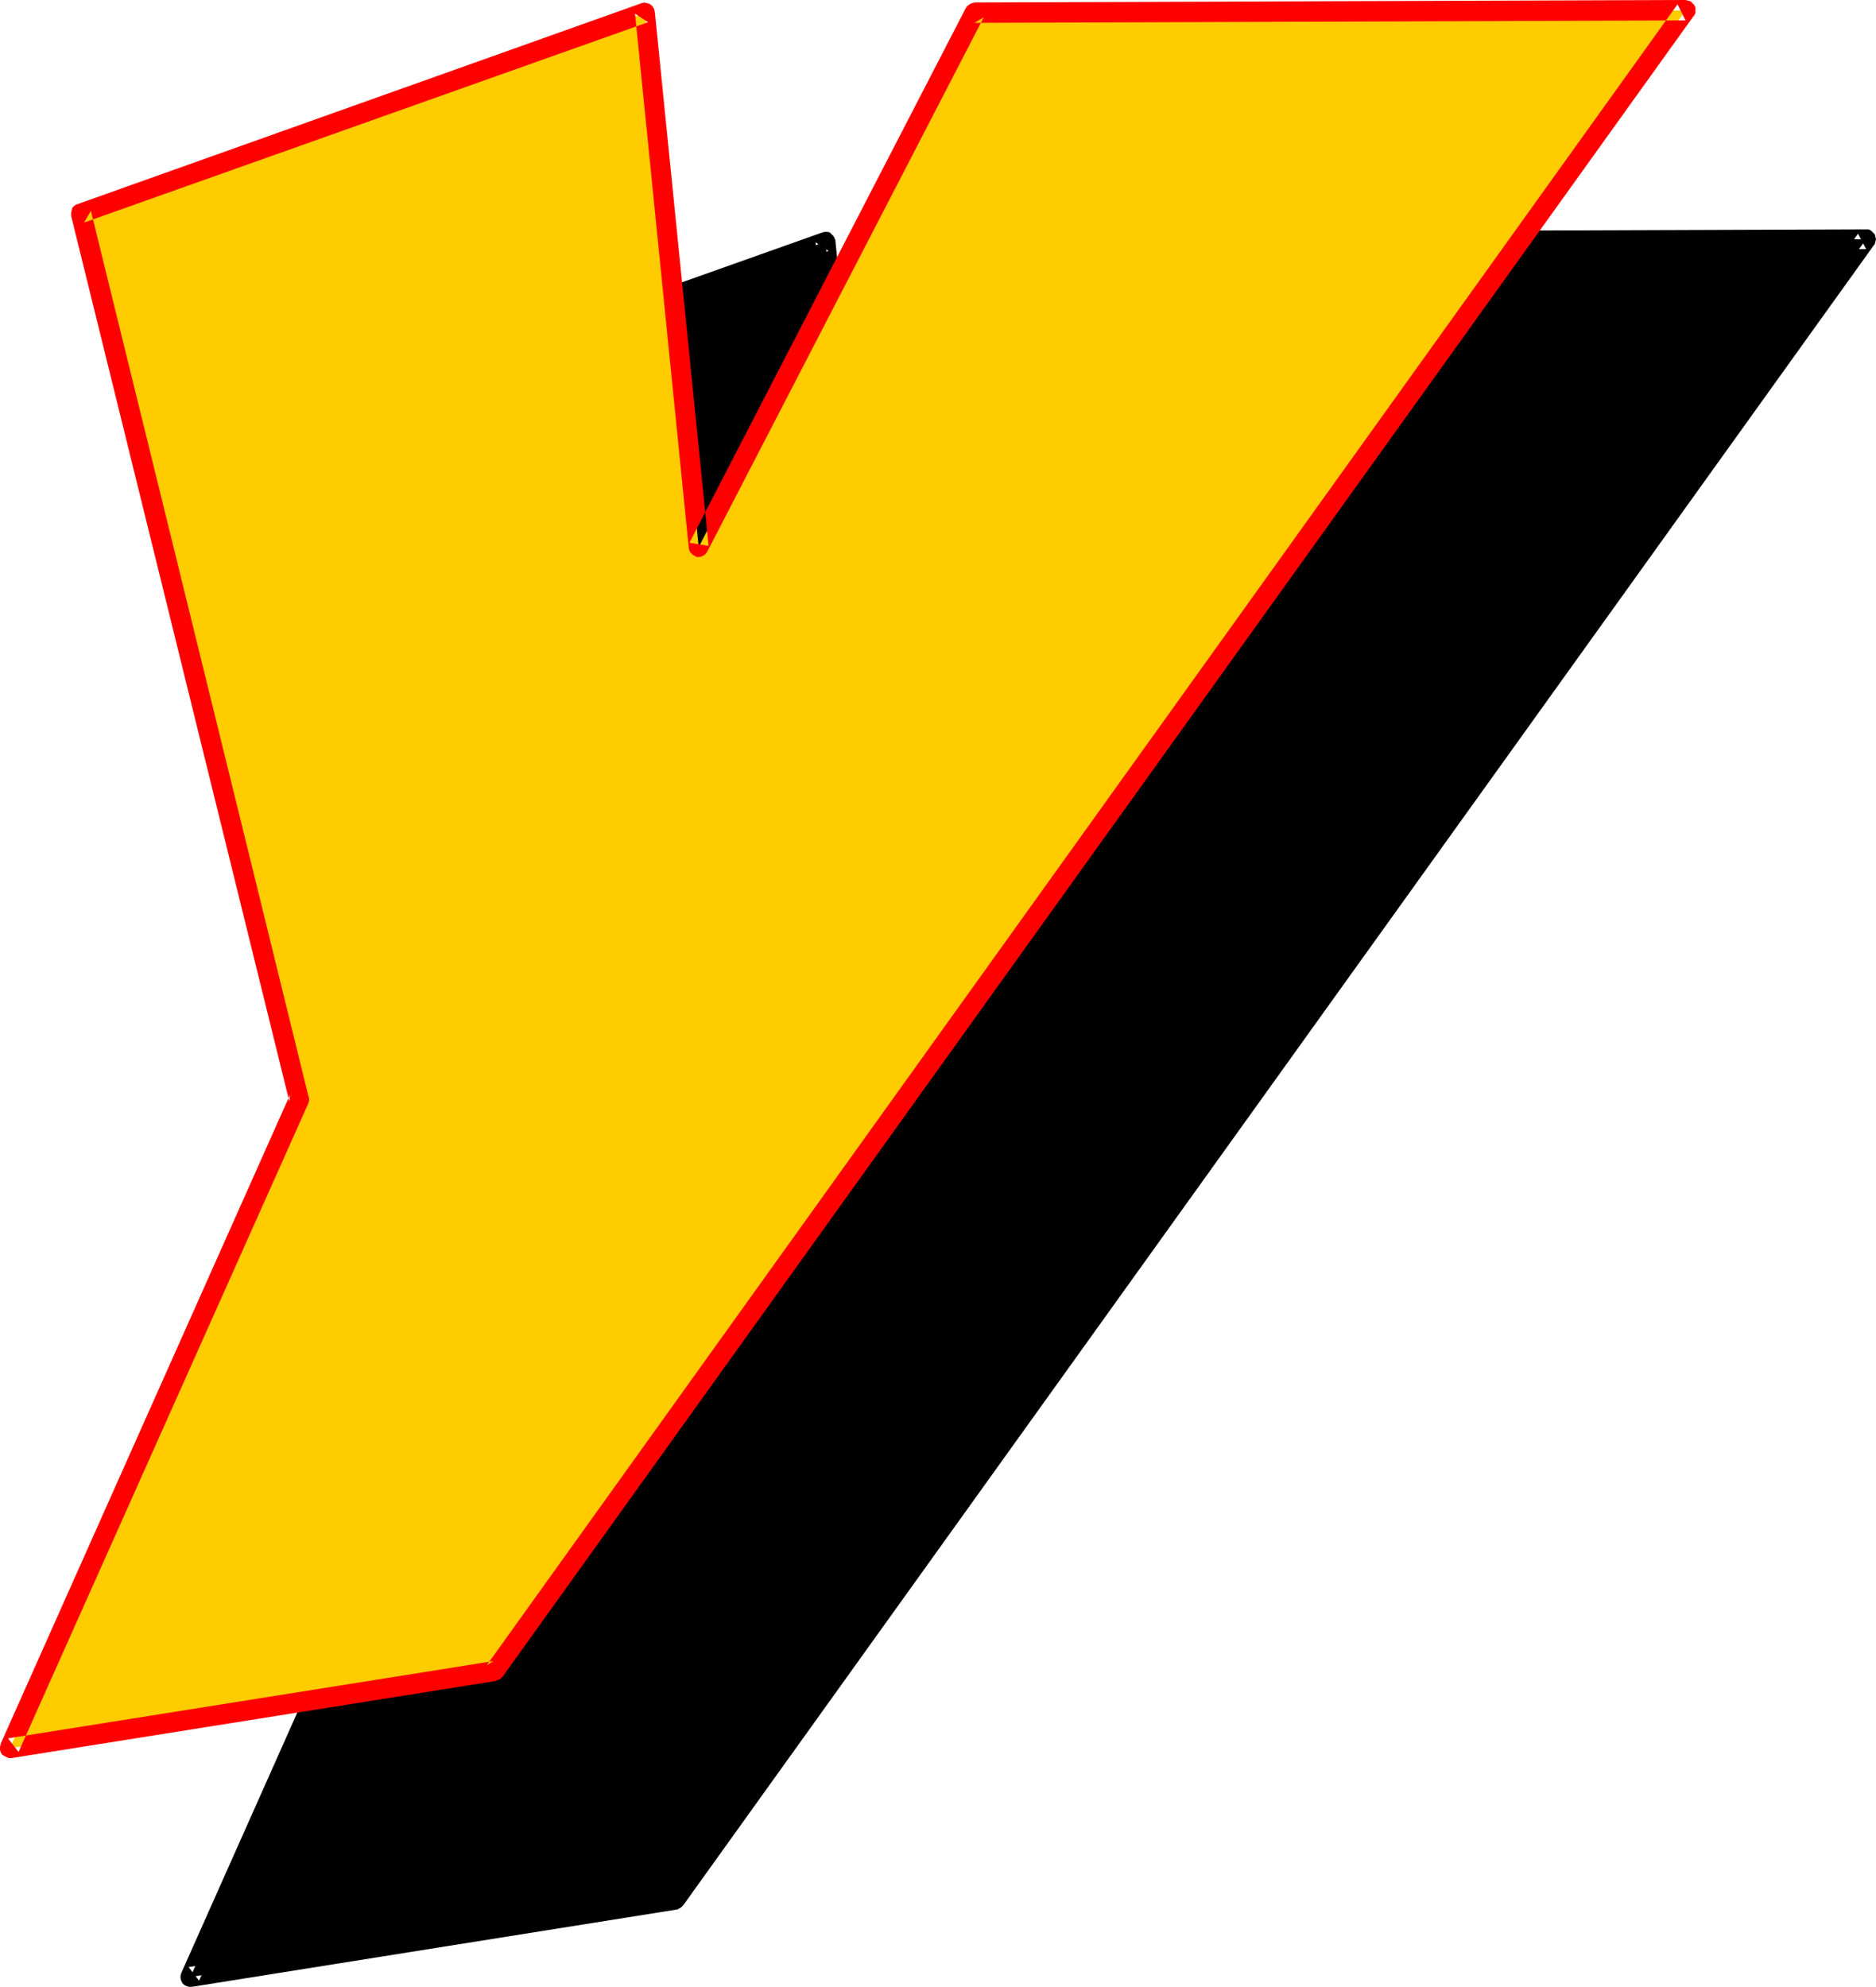 <?xml version="1.0" encoding="UTF-8" standalone="no"?>
<svg
   version="1.0"
   width="129.724mm"
   height="137.395mm"
   id="svg4"
   sodipodi:docname="Loony Italic Y 2.wmf"
   xmlns:inkscape="http://www.inkscape.org/namespaces/inkscape"
   xmlns:sodipodi="http://sodipodi.sourceforge.net/DTD/sodipodi-0.dtd"
   xmlns="http://www.w3.org/2000/svg"
   xmlns:svg="http://www.w3.org/2000/svg">
  <sodipodi:namedview
     id="namedview4"
     pagecolor="#ffffff"
     bordercolor="#000000"
     borderopacity="0.25"
     inkscape:showpageshadow="2"
     inkscape:pageopacity="0.0"
     inkscape:pagecheckerboard="0"
     inkscape:deskcolor="#d1d1d1"
     inkscape:document-units="mm" />
  <defs
     id="defs1">
    <pattern
       id="WMFhbasepattern"
       patternUnits="userSpaceOnUse"
       width="6"
       height="6"
       x="0"
       y="0" />
  </defs>
  <path
     style="fill:#000000;fill-opacity:1;fill-rule:evenodd;stroke:none"
     d="M 215.736,63.174 229.795,202.771 301.868,63.174 487.708,62.528 176.467,496.506 49.773,516.702 125.24,347.053 68.357,115.523 Z"
     id="path1" />
  <path
     style="fill:#000000;fill-opacity:1;fill-rule:evenodd;stroke:none"
     d="m 216.544,65.598 -3.394,-2.262 14.059,139.758 0.162,0.646 0.323,0.646 0.485,0.485 0.485,0.323 0.646,0.162 h 0.646 l 0.646,-0.162 0.646,-0.323 0.485,-0.485 0.323,-0.323 72.235,-139.758 -2.424,1.454 185.84,-0.646 -2.101,-4.039 -311.241,433.978 1.616,-1.131 -126.694,20.196 2.747,3.555 75.629,-169.649 0.162,-0.646 v -0.646 -0.323 l -56.883,-231.53 -1.778,3.07 147.379,-52.349 -1.616,-4.847 -147.379,52.349 -0.485,0.162 -0.485,0.485 -0.485,0.485 -0.162,0.646 -0.162,0.646 v 0.646 l 57.045,231.53 0.162,-1.777 -75.629,169.81 v 0 l -0.162,0.646 v 0.646 l 0.162,0.646 0.323,0.646 0.485,0.485 0.646,0.323 0.646,0.162 h 0.646 L 176.79,499.091 h 0.162 l 0.646,-0.323 0.485,-0.323 0.485,-0.485 311.241,-433.978 0.162,-0.162 0.162,-0.646 0.162,-0.646 -0.162,-0.646 -0.162,-0.646 -0.485,-0.485 -0.485,-0.485 -0.646,-0.323 h -0.646 l -185.84,0.646 v 0 l -0.646,0.162 -0.646,0.162 -0.646,0.485 -0.323,0.646 -72.235,139.597 5.01,0.969 -14.059,-139.758 -0.162,-0.485 -0.323,-0.646 -0.485,-0.485 -0.485,-0.485 -0.646,-0.162 h -0.646 l -0.646,0.162 z"
     id="path2" />
  <path
     style="fill:#ffcc00;fill-opacity:1;fill-rule:evenodd;stroke:none"
     d="M 168.549,3.393 182.608,142.99 254.681,3.393 440.521,2.747 129.28,436.725 2.586,456.921 78.214,287.272 21.17,55.742 Z"
     id="path3" />
  <path
     style="fill:#ff0000;fill-opacity:1;fill-rule:evenodd;stroke:none"
     d="m 169.357,5.817 -3.394,-2.262 14.059,139.758 0.162,0.646 0.323,0.485 0.485,0.485 0.485,0.323 0.646,0.323 h 0.646 l 0.646,-0.162 0.646,-0.323 0.485,-0.485 0.323,-0.485 72.235,-139.597 -2.424,1.454 L 440.521,5.332 438.42,1.131 127.179,435.271 l 1.778,-1.131 -126.856,20.196 2.747,3.555 75.79,-169.649 0.162,-0.646 v -0.646 l -0.162,-0.323 L 23.755,55.095 21.978,58.165 169.357,5.817 167.741,0.808 20.362,53.318 l -0.485,0.162 -0.485,0.323 -0.485,0.485 -0.162,0.646 -0.162,0.646 v 0.808 L 75.629,287.918 75.79,286.141 0.162,455.79 v 0.162 L 0,456.598 v 0.646 l 0.162,0.646 0.323,0.646 0.485,0.323 0.646,0.323 0.646,0.323 H 2.909 L 129.765,439.31 v -0.162 l 0.646,-0.162 0.485,-0.323 0.485,-0.485 L 442.622,4.201 442.784,4.039 443.107,3.393 V 2.747 1.939 L 442.784,1.293 442.299,0.808 441.814,0.323 441.168,0.162 440.521,0 254.681,0.646 v 0 l -0.646,0.162 -0.646,0.323 -0.646,0.485 -0.323,0.485 -72.235,139.758 5.01,0.808 -14.059,-139.597 -0.162,-0.646 -0.323,-0.646 -0.485,-0.485 -0.485,-0.323 -0.646,-0.162 -0.646,-0.162 -0.646,0.162 z"
     id="path4" />
</svg>
